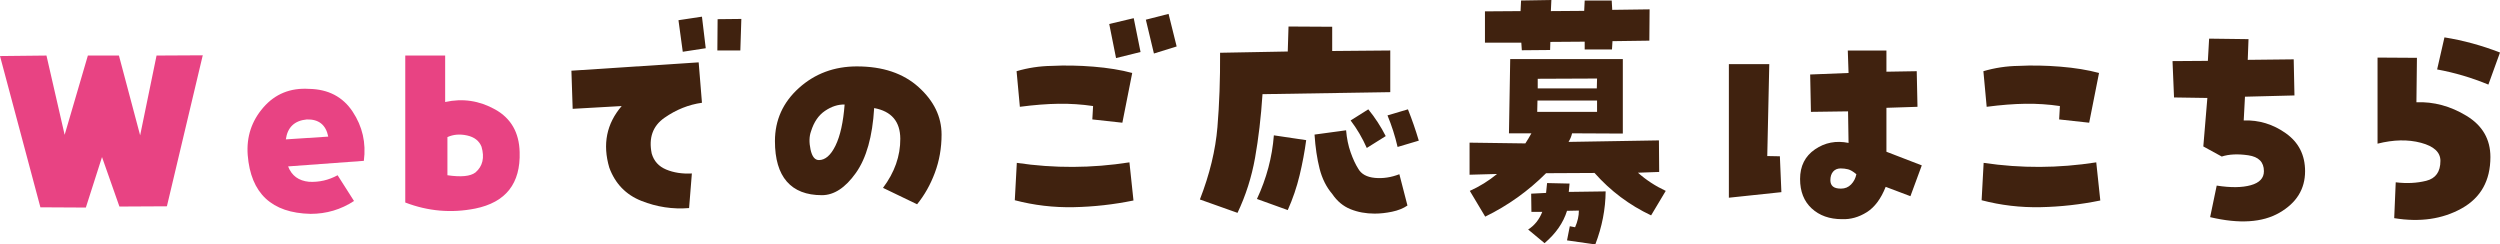 <?xml version="1.0" encoding="UTF-8"?>
<svg id="_レイヤー_2" data-name="レイヤー 2" xmlns="http://www.w3.org/2000/svg" viewBox="0 0 290.068 28.359">
  <defs>
    <style>
      .cls-1 {
        fill: #40220f;
      }

      .cls-2 {
        fill: #e84383;
      }
    </style>
  </defs>
  <g id="_レイヤー_3" data-name="レイヤー 3">
    <g>
      <path class="cls-2" d="M16.26,15.703l1.904-9.258,5.361-.029-4.16,17.52-5.508.029-2.021-5.742-1.875,5.859-5.273-.029L0,6.504l5.391-.059,2.109,9.199,2.695-9.199h3.604l2.461,9.258Z"/>
      <path class="cls-2" d="M35.859,10.312c2.227.039,3.911.918,5.054,2.637s1.577,3.623,1.304,5.713l-8.789.645c.41,1.074,1.221,1.67,2.432,1.787,1.172.059,2.275-.195,3.311-.762l1.904,2.988c-1.523.996-3.203,1.494-5.039,1.494-4.512-.098-6.943-2.373-7.295-6.826-.156-2.109.449-3.95,1.816-5.522s3.135-2.29,5.303-2.153ZM33.164,16.172l4.922-.322c-.273-1.367-1.104-2.031-2.49-1.992-1.426.137-2.236.908-2.432,2.314Z"/>
      <path class="cls-2" d="M51.65,11.836c2.031-.449,3.965-.161,5.801.864s2.783,2.671,2.842,4.937c.117,3.652-1.602,5.84-5.156,6.562-2.773.547-5.479.312-8.115-.703V6.445h4.629v5.391ZM55.166,20.01c.84-.723,1.074-1.719.703-2.988-.273-.684-.83-1.118-1.67-1.304s-1.602-.122-2.285.19v4.424c1.582.234,2.666.127,3.252-.322Z"/>
      <path class="cls-1" d="M72.129,12.305l-5.684.322-.146-4.424,14.766-.967.381,4.688c-1.543.215-2.993.796-4.351,1.743s-1.851,2.329-1.479,4.146c.254.879.815,1.499,1.685,1.86.869.361,1.86.513,2.974.454l-.322,4.014c-1.895.156-3.74-.122-5.537-.835s-3.037-1.997-3.721-3.853c-.801-2.715-.322-5.098,1.436-7.148ZM79.219,6.006l-.498-3.662,2.725-.41.439,3.662-2.666.41ZM86.016,2.197l-.117,3.662h-2.666l.029-3.633,2.754-.029Z"/>
      <path class="cls-1" d="M99.434,7.705c2.988,0,5.371.801,7.148,2.402s2.666,3.438,2.666,5.508c0,1.562-.259,3.037-.776,4.424s-1.206,2.607-2.065,3.662l-3.955-1.904c1.348-1.797,2.017-3.696,2.007-5.698s-1.021-3.188-3.032-3.56c-.195,3.301-.903,5.811-2.124,7.529s-2.534,2.578-3.94,2.578c-1.797,0-3.154-.527-4.072-1.582s-1.377-2.617-1.377-4.688c0-2.441.928-4.497,2.783-6.167s4.102-2.505,6.738-2.505ZM95.01,18.574c.742,0,1.387-.562,1.934-1.685s.898-2.71,1.055-4.761c-.762-.02-1.519.225-2.271.732s-1.294,1.299-1.626,2.373c-.215.586-.234,1.289-.059,2.109s.498,1.23.967,1.23Z"/>
      <path class="cls-1" d="M131.045,18.838l.469,4.424c-2.285.469-4.595.728-6.929.776s-4.614-.22-6.841-.806l.234-4.336c4.336.645,8.691.625,13.066-.059ZM130.225,14.238l-3.486-.381.088-1.553c-1.309-.195-2.642-.283-3.999-.264s-2.856.137-4.497.352l-.381-4.131c1.328-.391,2.686-.596,4.072-.615,1.543-.078,3.159-.049,4.849.088s3.188.381,4.497.732l-1.143,5.771ZM132.334,6.035l-2.842.703-.791-3.955,2.842-.674.791,3.926ZM133.887,6.211l-.938-3.926,2.637-.674.938,3.779-2.637.82Z"/>
      <path class="cls-1" d="M143.584,24.697l-4.365-1.553c1.133-2.91,1.812-5.708,2.036-8.394s.327-5.562.308-8.628l7.852-.146.088-2.9,5.068.029v2.812l6.738-.059v4.834l-14.824.234c-.176,2.676-.464,5.137-.864,7.383s-1.079,4.375-2.036,6.387ZM151.553,16.26c-.176,1.328-.43,2.686-.762,4.072s-.791,2.734-1.377,4.043l-3.574-1.289c1.113-2.383,1.768-4.844,1.963-7.383l3.75.557ZM157.588,19.57c.352.625.996.981,1.934,1.069s1.885-.054,2.842-.425l.938,3.633c-.488.332-1.084.571-1.787.718s-1.377.22-2.021.22c-1.016,0-1.948-.171-2.798-.513s-1.558-.933-2.124-1.772c-.684-.801-1.172-1.777-1.465-2.93s-.488-2.471-.586-3.955l3.662-.498c.078.938.254,1.792.527,2.563s.566,1.401.879,1.89ZM160.781,15.791l-2.197,1.377c-.508-1.152-1.133-2.217-1.875-3.193l2.051-1.289c.781.957,1.455,1.992,2.021,3.105ZM163.359,12.686c.469,1.172.889,2.383,1.26,3.633l-2.461.732c-.293-1.27-.684-2.49-1.172-3.662l2.373-.703Z"/>
      <path class="cls-1" d="M192.51,19.951l-2.461.088c.938.84,2.012,1.543,3.223,2.109l-1.699,2.842c-2.52-1.191-4.707-2.832-6.562-4.922l-5.625.029c-2.07,2.07-4.424,3.75-7.061,5.039l-1.787-2.988c1.133-.508,2.188-1.162,3.164-1.963l-3.193.088v-3.721l6.475.088c.254-.391.488-.781.703-1.172h-2.607l.146-8.613h13.066v8.643l-5.889-.029c-.078.352-.215.684-.41.996l10.488-.176.029,3.662ZM187.031,5.742h-3.164v-.908l-3.984.029-.029.938-3.281.029-.059-.879h-4.219V1.318l4.131-.029.059-1.23,3.516-.059-.059,1.289,3.867-.029.059-1.201h3.135l.059,1.084,4.336-.059-.029,3.633-4.277.059-.059.967ZM177.305,26.631c.742-.469,1.289-1.152,1.641-2.051h-1.26l-.029-2.109,1.729-.088c.039-.391.078-.771.117-1.143l2.607.059c-.039.312-.068.635-.088.967l4.277-.059c-.02,2.07-.42,4.121-1.201,6.152l-3.281-.469.322-1.641.615.117c.293-.664.439-1.309.439-1.934l-1.377.029c-.43,1.387-1.299,2.637-2.607,3.75l-1.904-1.582ZM178.359,12.979h6.943v-1.318h-6.914l-.029,1.318ZM178.418,9.141v1.113h6.855l.029-1.143-6.885.029Z"/>
      <path class="cls-1" d="M206.514,18.135l.176,4.16-6.094.645V7.441h4.688l-.234,10.664,1.465.029ZM218.877,5.859v2.461l3.516-.059.088,4.131-3.604.117v5.098l4.102,1.582-1.318,3.574-2.871-1.084c-.547,1.387-1.279,2.368-2.197,2.944s-1.875.845-2.871.806c-1.445,0-2.617-.415-3.516-1.245s-1.348-1.968-1.348-3.413c0-1.504.576-2.651,1.729-3.442s2.451-1.04,3.896-.747l-.059-3.662-4.307.059-.088-4.336,4.453-.176-.088-2.607h4.482ZM213.604,21.885c.469,0,.859-.161,1.172-.483s.518-.718.615-1.187c-.371-.312-.693-.503-.967-.571s-.557-.103-.85-.103c-.371,0-.664.122-.879.366s-.322.581-.322,1.011c0,.312.098.552.293.718s.508.249.938.249Z"/>
      <path class="cls-1" d="M243.223,18.838l.469,4.424c-2.285.469-4.595.728-6.929.776s-4.614-.22-6.841-.806l.234-4.336c4.336.645,8.691.625,13.066-.059ZM242.402,14.238l-3.486-.381.088-1.553c-1.309-.195-2.642-.283-3.999-.264s-2.856.137-4.497.352l-.381-4.131c1.328-.391,2.686-.596,4.072-.615,1.543-.078,3.159-.049,4.849.088s3.188.381,4.497.732l-1.143,5.771Z"/>
      <path class="cls-1" d="M252.07,7.09l4.102-.029.146-2.578,4.57.059-.088,2.402,5.332-.059.088,4.189-5.742.146-.146,2.754c1.777-.059,3.408.439,4.893,1.494s2.227,2.52,2.227,4.395c0,2.07-.991,3.677-2.974,4.819s-4.663,1.313-8.042.513l.762-3.662c1.621.254,2.939.239,3.955-.044s1.523-.825,1.523-1.626c0-1.055-.605-1.67-1.816-1.846s-2.236-.127-3.076.146l-2.139-1.172.469-5.625-3.867-.059-.176-4.219Z"/>
      <path class="cls-1" d="M280.371,11.865c2.012-.078,3.945.444,5.801,1.567s2.783,2.72,2.783,4.79c0,2.734-1.113,4.722-3.34,5.962s-4.834,1.616-7.822,1.128l.176-4.16c1.27.156,2.451.098,3.545-.176s1.641-1.045,1.641-2.314c0-.996-.752-1.694-2.256-2.095s-3.184-.366-5.039.103V6.68l4.57.029-.059,5.156ZM282.773,8.057l.85-3.721c2.188.352,4.336.938,6.445,1.758l-1.348,3.721c-1.934-.801-3.916-1.387-5.947-1.758Z"/>
    </g>
  </g>
</svg>